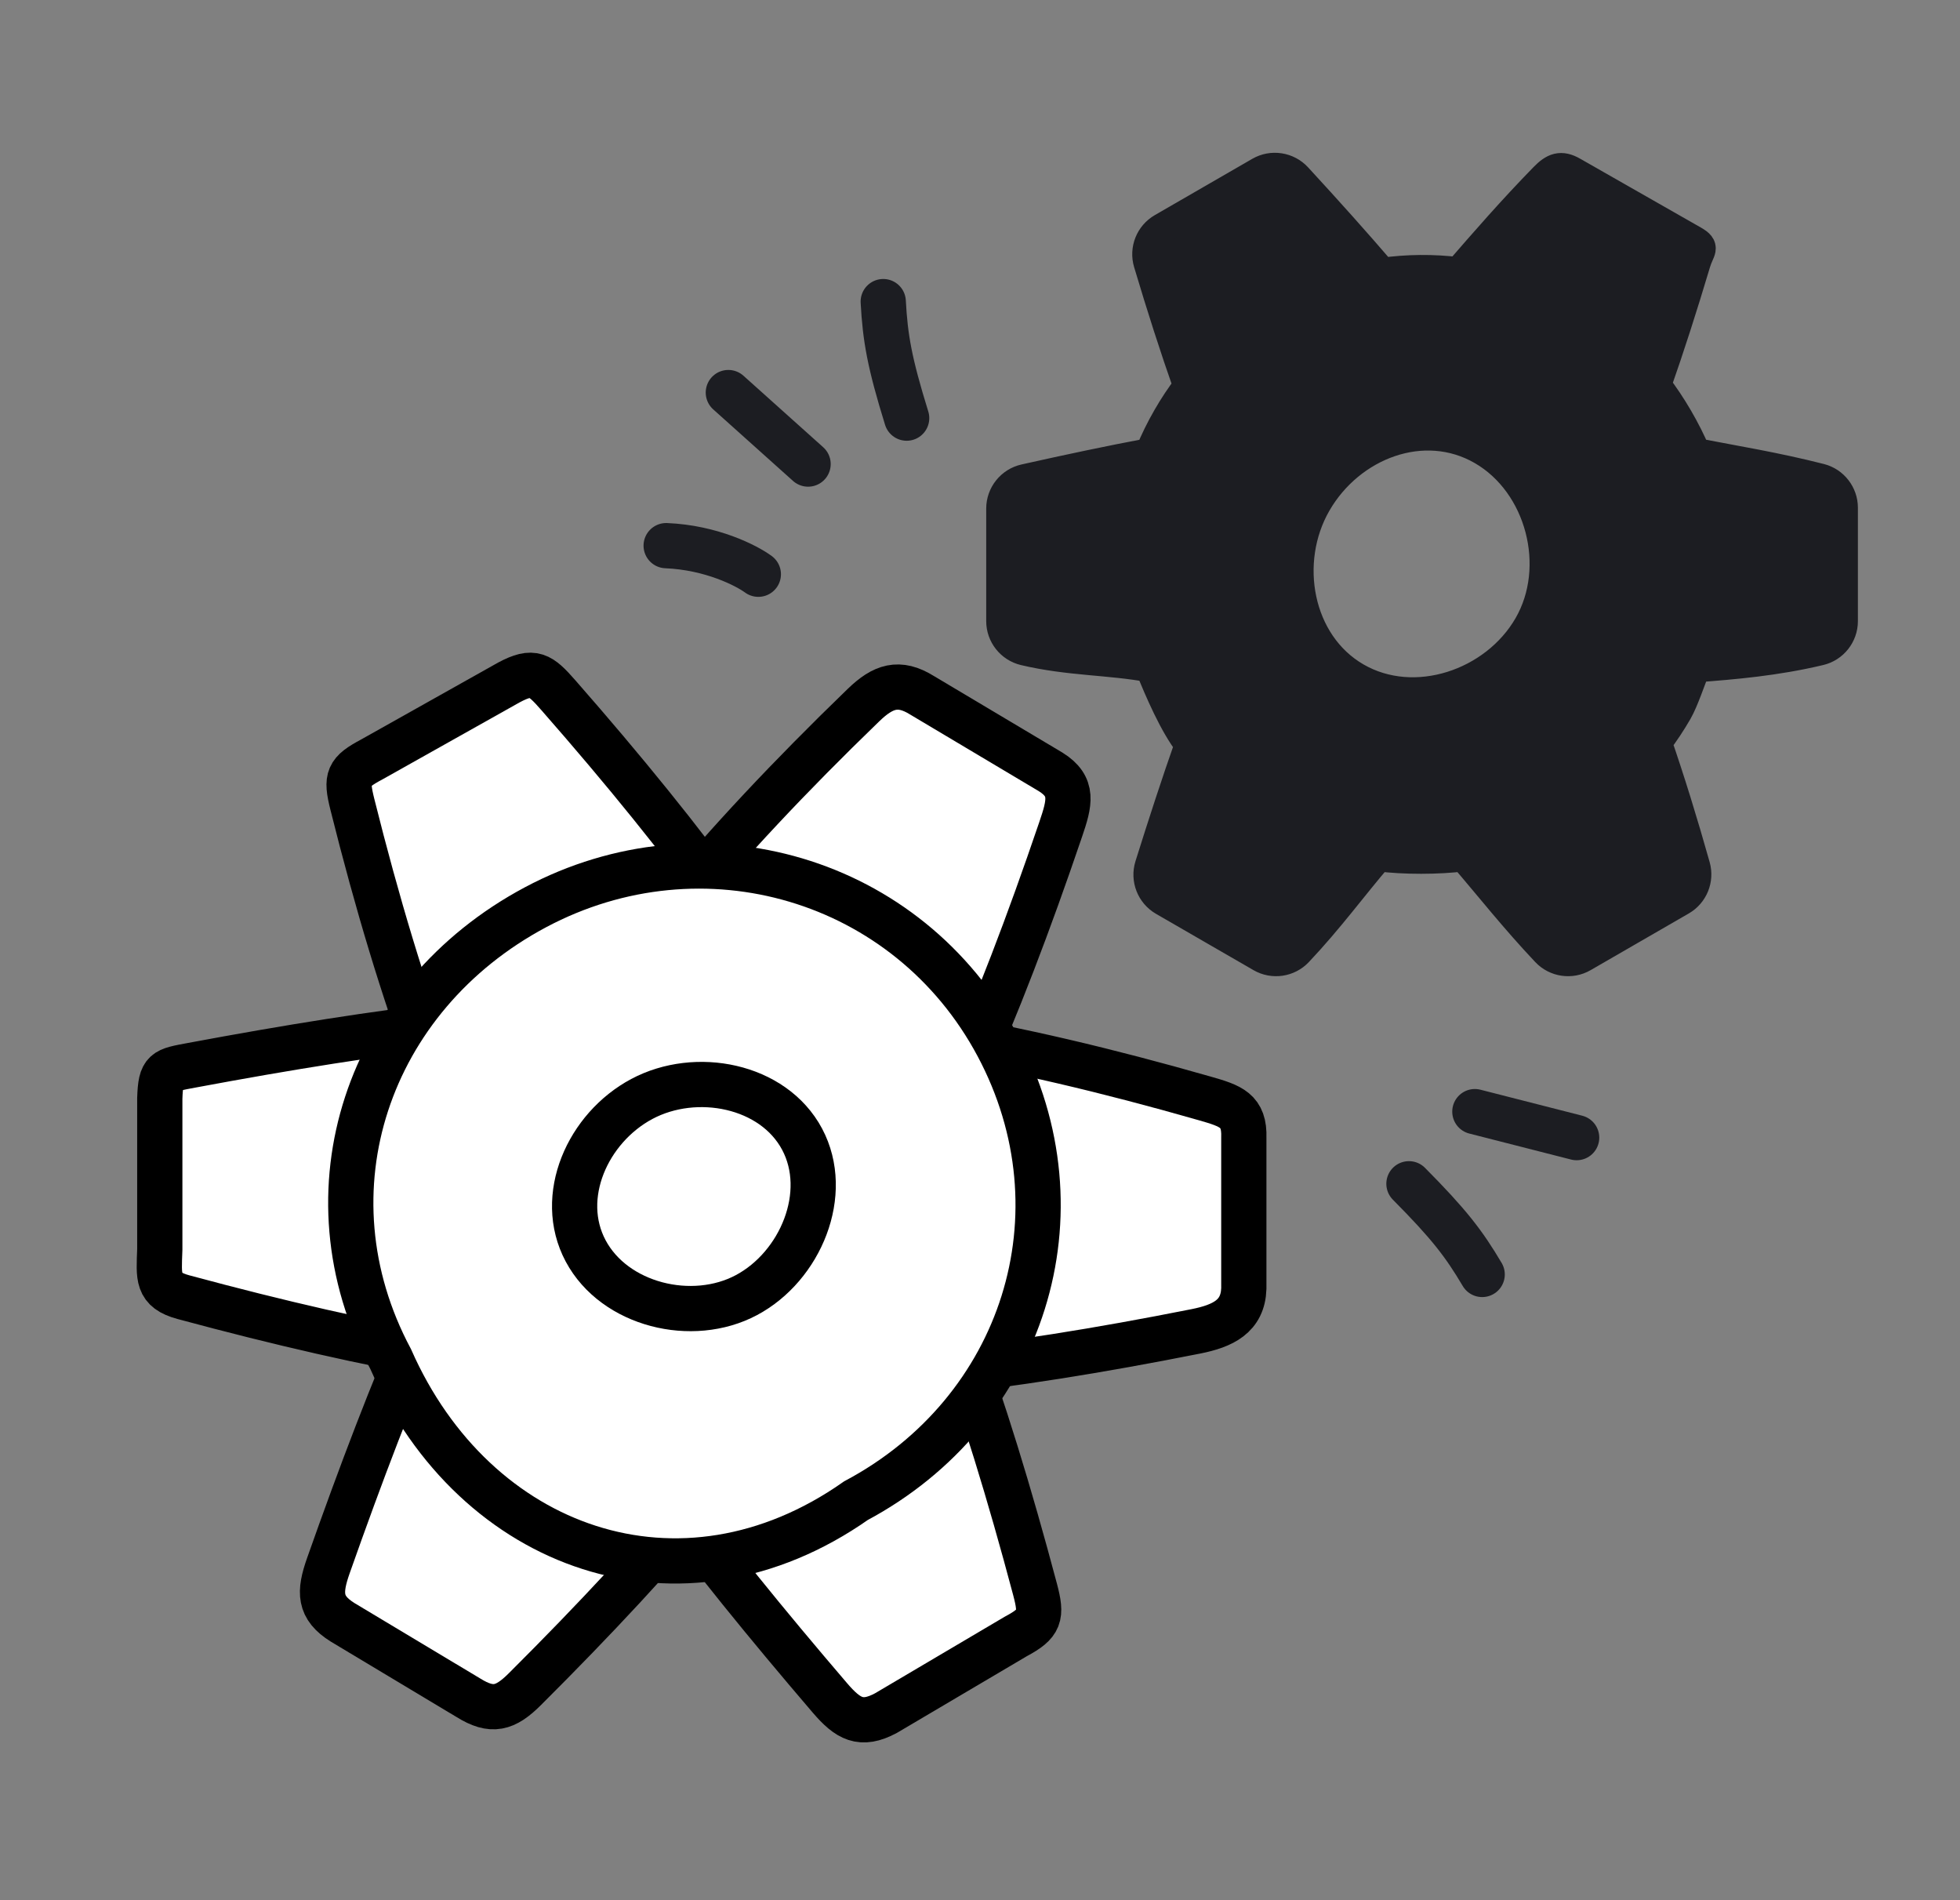 <svg xmlns="http://www.w3.org/2000/svg" width="65" height="63" viewBox="0 0 65 63" fill="none"><rect x="0" y="0" width="65" height="63" fill="#808080" stroke="none"/><path d="M11.684 26.663C11.464 25.781 11.536 25.603 12.338 25.176L16.875 22.629C17.689 22.195 17.914 22.363 18.521 23.056C27.235 32.997 30.927 39.921 34.325 52.696C34.562 53.587 34.498 53.827 33.684 54.261L29.378 56.803C28.555 57.242 28.125 57.001 27.518 56.292C19.047 46.394 14.992 39.898 11.684 26.663Z" fill="white"></path><path d="M28.634 23.381C29.287 22.75 29.811 22.575 30.582 23.056L34.842 25.593C35.624 26.08 35.473 26.626 35.176 27.499C30.924 40.016 26.773 46.676 17.408 56.006C16.756 56.656 16.315 56.779 15.533 56.292L11.365 53.793C10.573 53.299 10.581 52.789 10.891 51.909C15.227 39.623 18.826 32.863 28.634 23.381Z" fill="white"></path><path d="M39.95 36.419C40.824 36.669 41.28 36.816 41.249 37.725L41.249 42.726C41.218 43.647 40.559 43.965 39.656 44.144C26.689 46.72 18.846 46.455 6.084 43.01C5.194 42.77 5.268 42.35 5.299 41.429L5.299 36.419C5.331 35.486 5.456 35.489 6.374 35.318C19.181 32.93 26.834 32.666 39.95 36.419Z" fill="white"></path><path d="M11.684 26.663C11.464 25.781 11.536 25.603 12.338 25.176L16.875 22.629C17.689 22.195 17.914 22.363 18.521 23.056C27.235 32.997 30.927 39.921 34.325 52.696C34.562 53.587 34.498 53.827 33.684 54.261L29.378 56.803C28.555 57.242 28.125 57.001 27.518 56.292C19.047 46.394 14.992 39.898 11.684 26.663Z" stroke="black" stroke-width="1.5"></path><path d="M28.634 23.381C29.287 22.75 29.811 22.575 30.582 23.056L34.842 25.593C35.624 26.08 35.473 26.626 35.176 27.499C30.924 40.016 26.773 46.676 17.408 56.006C16.756 56.656 16.315 56.779 15.533 56.292L11.365 53.793C10.573 53.299 10.581 52.789 10.891 51.909C15.227 39.623 18.826 32.863 28.634 23.381Z" stroke="black" stroke-width="1.5"></path><path d="M39.95 36.419C40.824 36.669 41.28 36.816 41.249 37.725L41.249 42.726C41.218 43.647 40.559 43.965 39.656 44.144C26.689 46.72 18.846 46.455 6.084 43.01C5.194 42.77 5.268 42.35 5.299 41.429L5.299 36.419C5.331 35.486 5.456 35.489 6.374 35.318C19.181 32.93 26.834 32.666 39.95 36.419Z" stroke="black" stroke-width="1.5"></path><path d="M33.083 34.669C36.047 40.228 33.947 46.793 28.387 49.757C22.586 53.828 15.748 51.391 12.954 45.058C9.989 39.498 12.196 33.048 17.755 30.084C23.315 27.12 30.118 29.109 33.083 34.669Z" fill="white" stroke="black" stroke-width="1.5"></path><path d="M26.6 37.771C27.557 39.567 26.55 41.985 24.754 42.942C22.958 43.9 20.38 43.271 19.422 41.475C18.465 39.679 19.49 37.396 21.286 36.438C23.082 35.48 25.642 35.975 26.6 37.771Z" fill="white" stroke="black" stroke-width="1.5"></path><path fill-rule="evenodd" clip-rule="evenodd" d="M51.216 5.888C51.533 5.563 51.767 5.472 52.16 5.699L56.166 7.983C56.565 8.213 56.362 8.272 56.23 8.714C55.798 10.16 55.366 11.507 54.92 12.775C55.429 13.438 55.91 14.264 56.23 15.023C57.554 15.28 58.88 15.492 60.364 15.87C60.804 15.982 61.114 16.381 61.114 16.835V20.595C61.114 21.056 60.796 21.458 60.348 21.564C58.883 21.913 57.493 22.03 56.23 22.125C56.07 22.509 55.839 23.222 55.625 23.593C55.417 23.953 55.189 24.296 54.944 24.62C55.382 25.892 55.803 27.252 56.217 28.723C56.34 29.16 56.15 29.627 55.756 29.854L52.5 31.734C52.101 31.965 51.594 31.891 51.278 31.556C50.241 30.459 49.417 29.41 48.542 28.391C47.714 28.498 46.55 28.501 45.71 28.391C44.835 29.411 44.079 30.459 43.042 31.556C42.726 31.891 42.219 31.965 41.82 31.734L38.587 29.867C38.183 29.634 37.994 29.15 38.133 28.705C38.58 27.278 39.015 25.946 39.457 24.689C38.926 24.003 38.468 22.914 38.14 22.125C36.812 21.876 35.449 21.916 33.972 21.565C33.524 21.458 33.206 21.056 33.206 20.595L33.206 16.862C33.206 16.395 33.531 15.99 33.987 15.888C35.451 15.56 36.826 15.27 38.14 15.023C38.305 14.62 38.5 14.223 38.724 13.835C38.933 13.472 39.162 13.128 39.409 12.803C38.96 11.527 38.525 10.171 38.09 8.714C37.958 8.272 38.148 7.796 38.547 7.566L41.78 5.699C42.184 5.466 42.697 5.545 43.013 5.888C44.028 6.99 44.965 8.035 45.834 9.048C46.67 8.931 47.524 8.922 48.373 9.027C49.261 8.005 50.143 6.989 51.216 5.888ZM44.971 22.465C46.915 23.588 49.572 22.69 50.694 20.746C51.817 18.802 51.099 16.042 49.156 14.92C47.212 13.798 44.777 14.738 43.655 16.681C42.532 18.625 43.027 21.343 44.971 22.465Z" fill="#1C1D22" stroke="#1C1D22"></path><path d="M30.068 13.864C29.499 12.027 29.357 11.216 29.291 10M26.799 15.387L24.154 13.016M25.149 19.04C24.754 18.75 23.59 18.154 22.092 18.092" stroke="#1C1D22" stroke-width="1.5" stroke-linecap="round" stroke-linejoin="round"></path><path d="M46.725 39.25C48.054 40.589 48.546 41.23 49.154 42.257M48.911 36.858L52.287 37.72" stroke="#1C1D22" stroke-width="1.5" stroke-linecap="round" stroke-linejoin="round"></path></svg>
